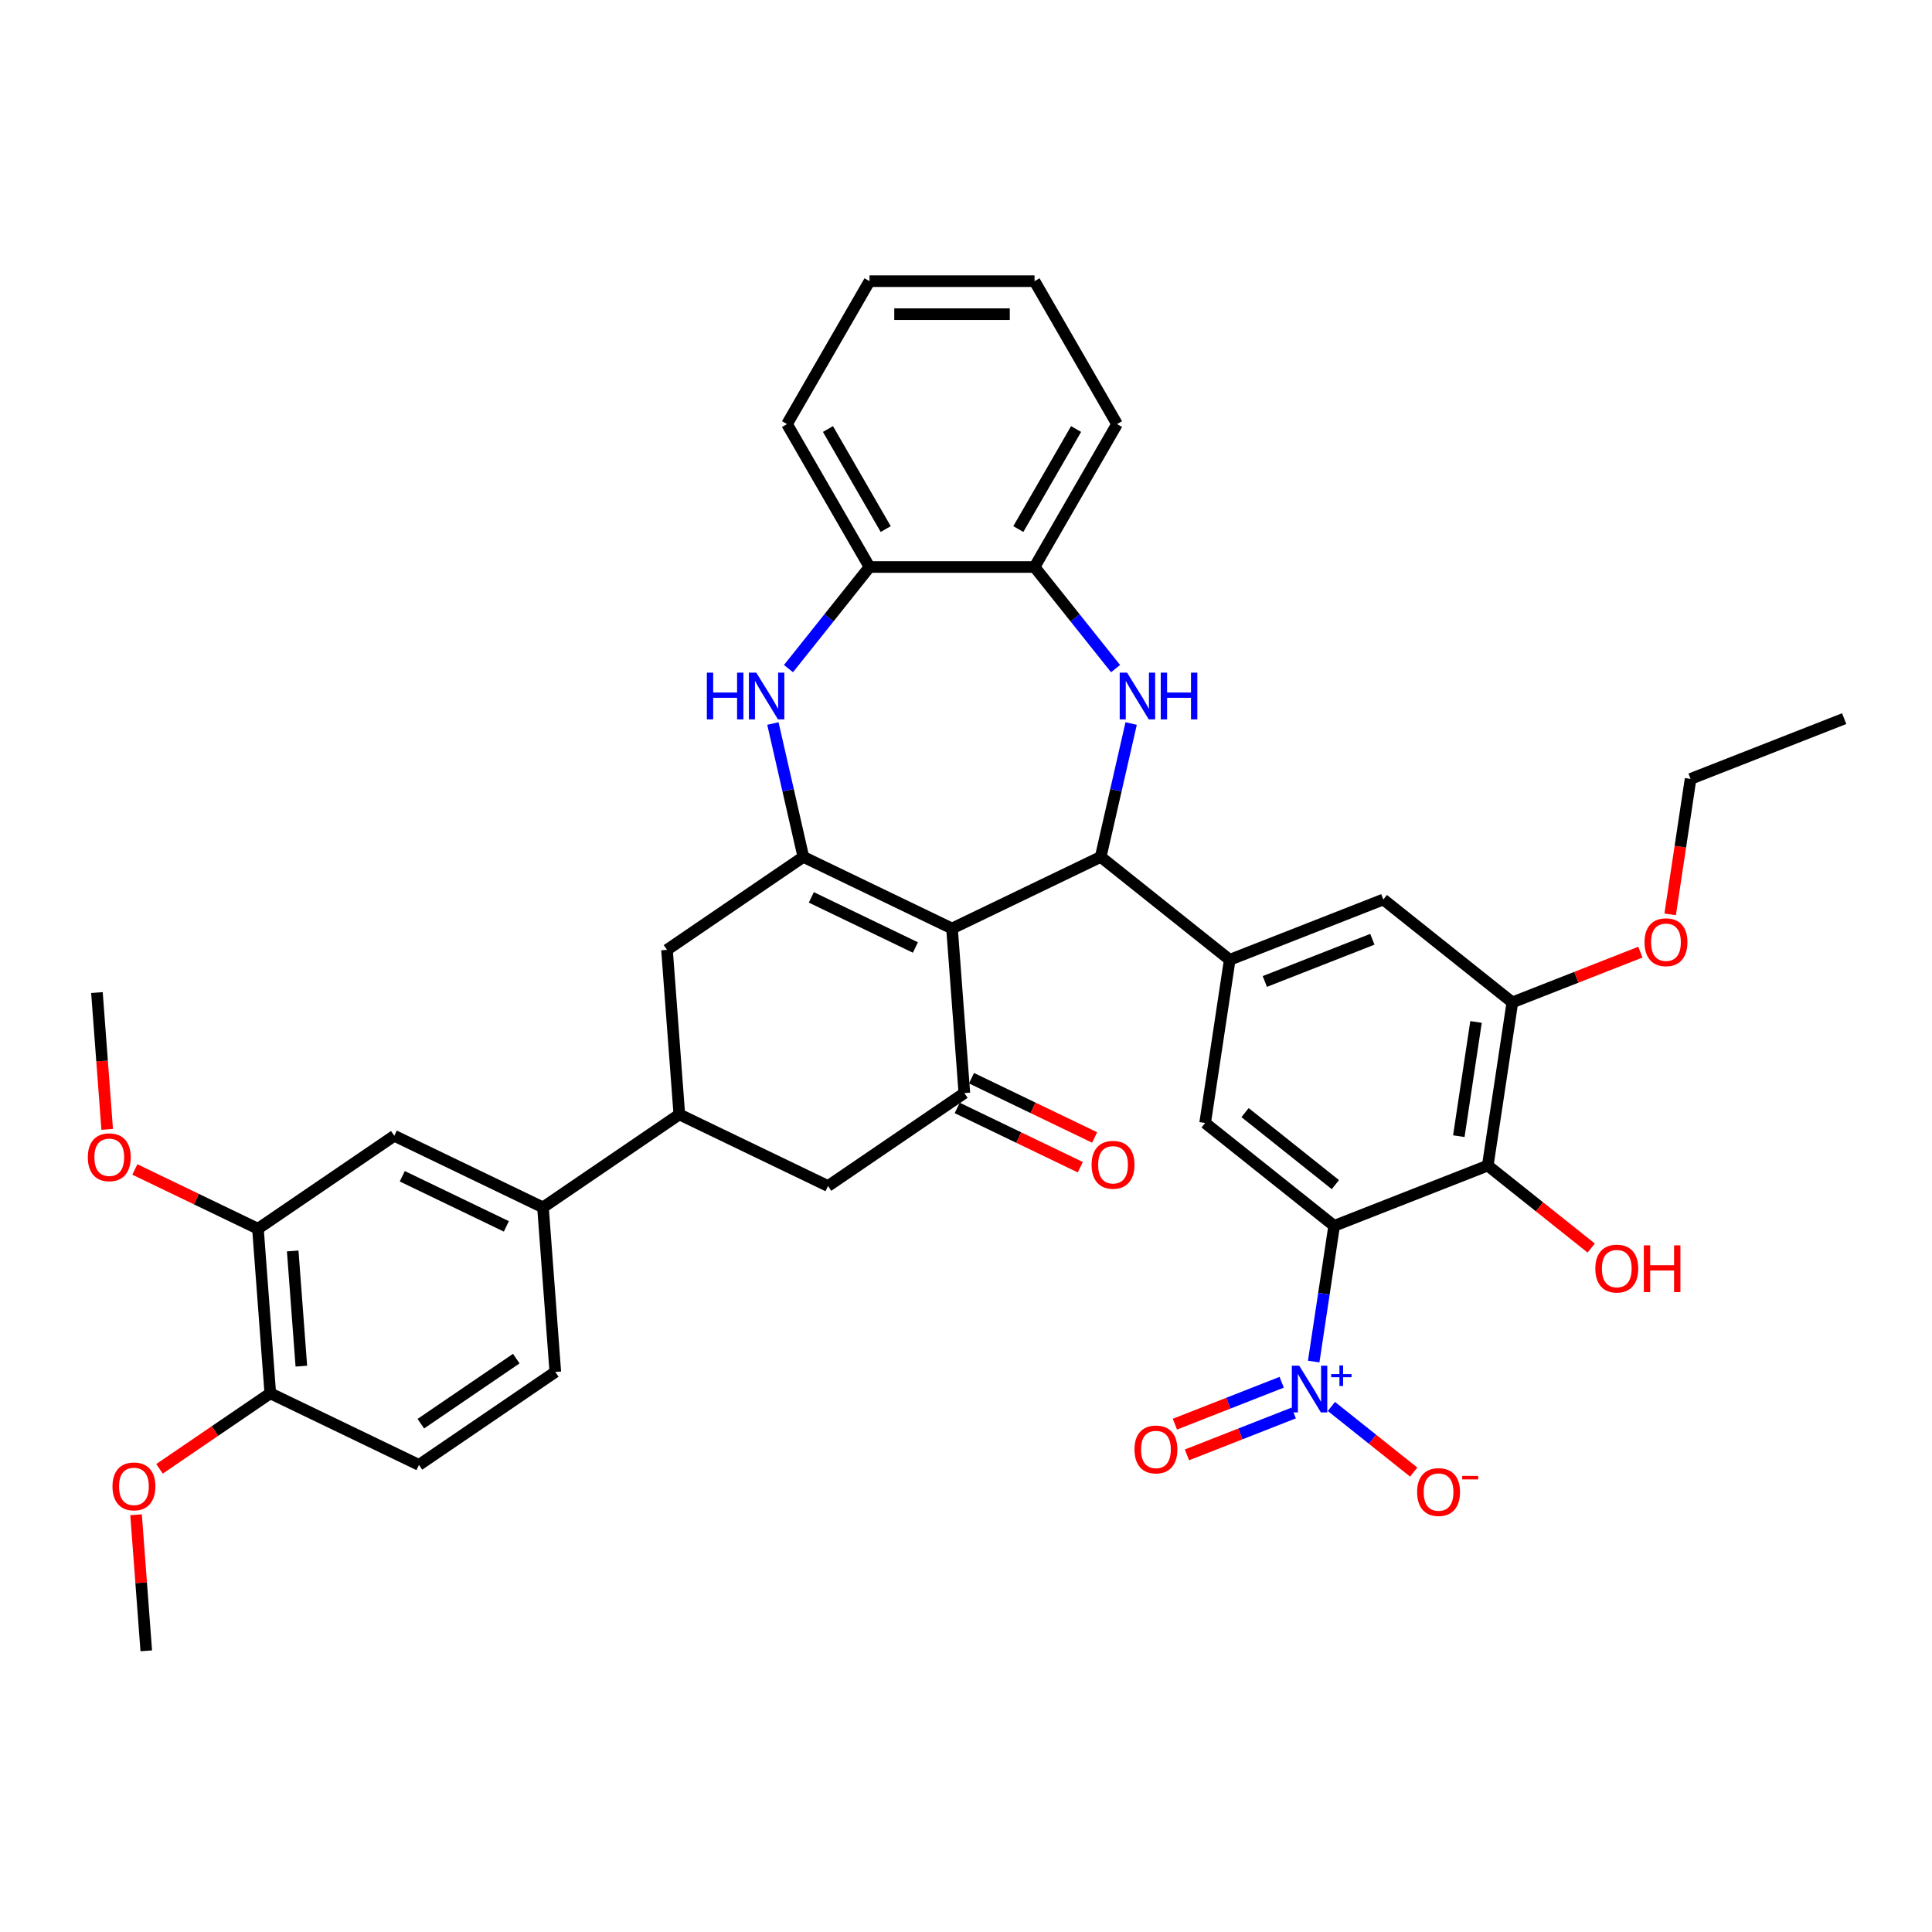 <?xml version='1.0' encoding='iso-8859-1'?>
<svg version='1.1' baseProfile='full'
              xmlns='http://www.w3.org/2000/svg'
                      xmlns:rdkit='http://www.rdkit.org/xml'
                      xmlns:xlink='http://www.w3.org/1999/xlink'
                  xml:space='preserve'
width='1000px' height='1000px' viewBox='0 0 1000 1000'>
<!-- END OF HEADER -->
<rect style='opacity:1.0;fill:#FFFFFF;stroke:none' width='1000' height='1000' x='0' y='0'> </rect>
<path class='bond-1' d='M 492.765,480.592 L 415.809,443.532' style='fill:none;fill-rule:evenodd;stroke:#000000;stroke-width:6px;stroke-linecap:butt;stroke-linejoin:miter;stroke-opacity:1' />
<path class='bond-1' d='M 473.81,490.425 L 419.94,464.482' style='fill:none;fill-rule:evenodd;stroke:#000000;stroke-width:6px;stroke-linecap:butt;stroke-linejoin:miter;stroke-opacity:1' />
<path class='bond-2' d='M 492.765,480.592 L 569.722,443.532' style='fill:none;fill-rule:evenodd;stroke:#000000;stroke-width:6px;stroke-linecap:butt;stroke-linejoin:miter;stroke-opacity:1' />
<path class='bond-5' d='M 492.765,480.592 L 499.148,565.769' style='fill:none;fill-rule:evenodd;stroke:#000000;stroke-width:6px;stroke-linecap:butt;stroke-linejoin:miter;stroke-opacity:1' />
<path class='bond-0' d='M 690.552,634.504 L 623.772,581.249' style='fill:none;fill-rule:evenodd;stroke:#000000;stroke-width:6px;stroke-linecap:butt;stroke-linejoin:miter;stroke-opacity:1' />
<path class='bond-0' d='M 691.186,613.16 L 644.44,575.881' style='fill:none;fill-rule:evenodd;stroke:#000000;stroke-width:6px;stroke-linecap:butt;stroke-linejoin:miter;stroke-opacity:1' />
<path class='bond-3' d='M 690.552,634.504 L 685.259,669.62' style='fill:none;fill-rule:evenodd;stroke:#000000;stroke-width:6px;stroke-linecap:butt;stroke-linejoin:miter;stroke-opacity:1' />
<path class='bond-3' d='M 685.259,669.62 L 679.966,704.736' style='fill:none;fill-rule:evenodd;stroke:#0000FF;stroke-width:6px;stroke-linecap:butt;stroke-linejoin:miter;stroke-opacity:1' />
<path class='bond-40' d='M 690.552,634.504 L 770.063,603.299' style='fill:none;fill-rule:evenodd;stroke:#000000;stroke-width:6px;stroke-linecap:butt;stroke-linejoin:miter;stroke-opacity:1' />
<path class='bond-6' d='M 415.809,443.532 L 407.929,409.01' style='fill:none;fill-rule:evenodd;stroke:#000000;stroke-width:6px;stroke-linecap:butt;stroke-linejoin:miter;stroke-opacity:1' />
<path class='bond-6' d='M 407.929,409.01 L 400.05,374.489' style='fill:none;fill-rule:evenodd;stroke:#0000FF;stroke-width:6px;stroke-linecap:butt;stroke-linejoin:miter;stroke-opacity:1' />
<path class='bond-13' d='M 415.809,443.532 L 345.235,491.648' style='fill:none;fill-rule:evenodd;stroke:#000000;stroke-width:6px;stroke-linecap:butt;stroke-linejoin:miter;stroke-opacity:1' />
<path class='bond-4' d='M 569.722,443.532 L 577.601,409.01' style='fill:none;fill-rule:evenodd;stroke:#000000;stroke-width:6px;stroke-linecap:butt;stroke-linejoin:miter;stroke-opacity:1' />
<path class='bond-4' d='M 577.601,409.01 L 585.48,374.489' style='fill:none;fill-rule:evenodd;stroke:#0000FF;stroke-width:6px;stroke-linecap:butt;stroke-linejoin:miter;stroke-opacity:1' />
<path class='bond-7' d='M 569.722,443.532 L 636.502,496.788' style='fill:none;fill-rule:evenodd;stroke:#000000;stroke-width:6px;stroke-linecap:butt;stroke-linejoin:miter;stroke-opacity:1' />
<path class='bond-20' d='M 689.13,727.984 L 710.427,744.968' style='fill:none;fill-rule:evenodd;stroke:#0000FF;stroke-width:6px;stroke-linecap:butt;stroke-linejoin:miter;stroke-opacity:1' />
<path class='bond-20' d='M 710.427,744.968 L 731.724,761.952' style='fill:none;fill-rule:evenodd;stroke:#FF0000;stroke-width:6px;stroke-linecap:butt;stroke-linejoin:miter;stroke-opacity:1' />
<path class='bond-21' d='M 663.392,715.453 L 635.759,726.298' style='fill:none;fill-rule:evenodd;stroke:#0000FF;stroke-width:6px;stroke-linecap:butt;stroke-linejoin:miter;stroke-opacity:1' />
<path class='bond-21' d='M 635.759,726.298 L 608.126,737.143' style='fill:none;fill-rule:evenodd;stroke:#FF0000;stroke-width:6px;stroke-linecap:butt;stroke-linejoin:miter;stroke-opacity:1' />
<path class='bond-21' d='M 669.633,731.355 L 642,742.2' style='fill:none;fill-rule:evenodd;stroke:#0000FF;stroke-width:6px;stroke-linecap:butt;stroke-linejoin:miter;stroke-opacity:1' />
<path class='bond-21' d='M 642,742.2 L 614.367,753.046' style='fill:none;fill-rule:evenodd;stroke:#FF0000;stroke-width:6px;stroke-linecap:butt;stroke-linejoin:miter;stroke-opacity:1' />
<path class='bond-12' d='M 577.419,346.077 L 556.446,319.778' style='fill:none;fill-rule:evenodd;stroke:#0000FF;stroke-width:6px;stroke-linecap:butt;stroke-linejoin:miter;stroke-opacity:1' />
<path class='bond-12' d='M 556.446,319.778 L 535.473,293.478' style='fill:none;fill-rule:evenodd;stroke:#000000;stroke-width:6px;stroke-linecap:butt;stroke-linejoin:miter;stroke-opacity:1' />
<path class='bond-15' d='M 499.148,565.769 L 428.575,613.885' style='fill:none;fill-rule:evenodd;stroke:#000000;stroke-width:6px;stroke-linecap:butt;stroke-linejoin:miter;stroke-opacity:1' />
<path class='bond-22' d='M 495.442,573.464 L 527.301,588.807' style='fill:none;fill-rule:evenodd;stroke:#000000;stroke-width:6px;stroke-linecap:butt;stroke-linejoin:miter;stroke-opacity:1' />
<path class='bond-22' d='M 527.301,588.807 L 559.159,604.149' style='fill:none;fill-rule:evenodd;stroke:#FF0000;stroke-width:6px;stroke-linecap:butt;stroke-linejoin:miter;stroke-opacity:1' />
<path class='bond-22' d='M 502.854,558.073 L 534.713,573.415' style='fill:none;fill-rule:evenodd;stroke:#000000;stroke-width:6px;stroke-linecap:butt;stroke-linejoin:miter;stroke-opacity:1' />
<path class='bond-22' d='M 534.713,573.415 L 566.571,588.758' style='fill:none;fill-rule:evenodd;stroke:#FF0000;stroke-width:6px;stroke-linecap:butt;stroke-linejoin:miter;stroke-opacity:1' />
<path class='bond-14' d='M 408.111,346.077 L 429.084,319.778' style='fill:none;fill-rule:evenodd;stroke:#0000FF;stroke-width:6px;stroke-linecap:butt;stroke-linejoin:miter;stroke-opacity:1' />
<path class='bond-14' d='M 429.084,319.778 L 450.058,293.478' style='fill:none;fill-rule:evenodd;stroke:#000000;stroke-width:6px;stroke-linecap:butt;stroke-linejoin:miter;stroke-opacity:1' />
<path class='bond-9' d='M 636.502,496.788 L 623.772,581.249' style='fill:none;fill-rule:evenodd;stroke:#000000;stroke-width:6px;stroke-linecap:butt;stroke-linejoin:miter;stroke-opacity:1' />
<path class='bond-16' d='M 636.502,496.788 L 716.013,465.582' style='fill:none;fill-rule:evenodd;stroke:#000000;stroke-width:6px;stroke-linecap:butt;stroke-linejoin:miter;stroke-opacity:1' />
<path class='bond-16' d='M 654.67,508.009 L 710.327,486.165' style='fill:none;fill-rule:evenodd;stroke:#000000;stroke-width:6px;stroke-linecap:butt;stroke-linejoin:miter;stroke-opacity:1' />
<path class='bond-8' d='M 770.063,603.299 L 782.793,518.837' style='fill:none;fill-rule:evenodd;stroke:#000000;stroke-width:6px;stroke-linecap:butt;stroke-linejoin:miter;stroke-opacity:1' />
<path class='bond-8' d='M 755.08,588.083 L 763.991,528.961' style='fill:none;fill-rule:evenodd;stroke:#000000;stroke-width:6px;stroke-linecap:butt;stroke-linejoin:miter;stroke-opacity:1' />
<path class='bond-26' d='M 770.063,603.299 L 796.833,624.647' style='fill:none;fill-rule:evenodd;stroke:#000000;stroke-width:6px;stroke-linecap:butt;stroke-linejoin:miter;stroke-opacity:1' />
<path class='bond-26' d='M 796.833,624.647 L 823.604,645.996' style='fill:none;fill-rule:evenodd;stroke:#FF0000;stroke-width:6px;stroke-linecap:butt;stroke-linejoin:miter;stroke-opacity:1' />
<path class='bond-10' d='M 782.793,518.837 L 716.013,465.582' style='fill:none;fill-rule:evenodd;stroke:#000000;stroke-width:6px;stroke-linecap:butt;stroke-linejoin:miter;stroke-opacity:1' />
<path class='bond-27' d='M 782.793,518.837 L 815.929,505.833' style='fill:none;fill-rule:evenodd;stroke:#000000;stroke-width:6px;stroke-linecap:butt;stroke-linejoin:miter;stroke-opacity:1' />
<path class='bond-27' d='M 815.929,505.833 L 849.065,492.828' style='fill:none;fill-rule:evenodd;stroke:#FF0000;stroke-width:6px;stroke-linecap:butt;stroke-linejoin:miter;stroke-opacity:1' />
<path class='bond-11' d='M 351.618,576.825 L 428.575,613.885' style='fill:none;fill-rule:evenodd;stroke:#000000;stroke-width:6px;stroke-linecap:butt;stroke-linejoin:miter;stroke-opacity:1' />
<path class='bond-17' d='M 351.618,576.825 L 281.045,624.941' style='fill:none;fill-rule:evenodd;stroke:#000000;stroke-width:6px;stroke-linecap:butt;stroke-linejoin:miter;stroke-opacity:1' />
<path class='bond-38' d='M 351.618,576.825 L 345.235,491.648' style='fill:none;fill-rule:evenodd;stroke:#000000;stroke-width:6px;stroke-linecap:butt;stroke-linejoin:miter;stroke-opacity:1' />
<path class='bond-30' d='M 535.473,293.478 L 578.18,219.506' style='fill:none;fill-rule:evenodd;stroke:#000000;stroke-width:6px;stroke-linecap:butt;stroke-linejoin:miter;stroke-opacity:1' />
<path class='bond-30' d='M 527.085,273.841 L 556.98,222.06' style='fill:none;fill-rule:evenodd;stroke:#000000;stroke-width:6px;stroke-linecap:butt;stroke-linejoin:miter;stroke-opacity:1' />
<path class='bond-39' d='M 535.473,293.478 L 450.058,293.478' style='fill:none;fill-rule:evenodd;stroke:#000000;stroke-width:6px;stroke-linecap:butt;stroke-linejoin:miter;stroke-opacity:1' />
<path class='bond-31' d='M 450.058,293.478 L 407.35,219.506' style='fill:none;fill-rule:evenodd;stroke:#000000;stroke-width:6px;stroke-linecap:butt;stroke-linejoin:miter;stroke-opacity:1' />
<path class='bond-31' d='M 458.446,273.841 L 428.55,222.06' style='fill:none;fill-rule:evenodd;stroke:#000000;stroke-width:6px;stroke-linecap:butt;stroke-linejoin:miter;stroke-opacity:1' />
<path class='bond-18' d='M 281.045,624.941 L 204.088,587.88' style='fill:none;fill-rule:evenodd;stroke:#000000;stroke-width:6px;stroke-linecap:butt;stroke-linejoin:miter;stroke-opacity:1' />
<path class='bond-18' d='M 262.089,634.773 L 208.22,608.831' style='fill:none;fill-rule:evenodd;stroke:#000000;stroke-width:6px;stroke-linecap:butt;stroke-linejoin:miter;stroke-opacity:1' />
<path class='bond-24' d='M 281.045,624.941 L 287.428,710.117' style='fill:none;fill-rule:evenodd;stroke:#000000;stroke-width:6px;stroke-linecap:butt;stroke-linejoin:miter;stroke-opacity:1' />
<path class='bond-19' d='M 204.088,587.88 L 133.515,635.997' style='fill:none;fill-rule:evenodd;stroke:#000000;stroke-width:6px;stroke-linecap:butt;stroke-linejoin:miter;stroke-opacity:1' />
<path class='bond-28' d='M 133.515,635.997 L 101.656,620.654' style='fill:none;fill-rule:evenodd;stroke:#000000;stroke-width:6px;stroke-linecap:butt;stroke-linejoin:miter;stroke-opacity:1' />
<path class='bond-28' d='M 101.656,620.654 L 69.798,605.312' style='fill:none;fill-rule:evenodd;stroke:#FF0000;stroke-width:6px;stroke-linecap:butt;stroke-linejoin:miter;stroke-opacity:1' />
<path class='bond-42' d='M 133.515,635.997 L 139.898,721.173' style='fill:none;fill-rule:evenodd;stroke:#000000;stroke-width:6px;stroke-linecap:butt;stroke-linejoin:miter;stroke-opacity:1' />
<path class='bond-42' d='M 151.508,647.496 L 155.976,707.12' style='fill:none;fill-rule:evenodd;stroke:#000000;stroke-width:6px;stroke-linecap:butt;stroke-linejoin:miter;stroke-opacity:1' />
<path class='bond-23' d='M 139.898,721.173 L 216.855,758.233' style='fill:none;fill-rule:evenodd;stroke:#000000;stroke-width:6px;stroke-linecap:butt;stroke-linejoin:miter;stroke-opacity:1' />
<path class='bond-29' d='M 139.898,721.173 L 111.231,740.718' style='fill:none;fill-rule:evenodd;stroke:#000000;stroke-width:6px;stroke-linecap:butt;stroke-linejoin:miter;stroke-opacity:1' />
<path class='bond-29' d='M 111.231,740.718 L 82.564,760.263' style='fill:none;fill-rule:evenodd;stroke:#FF0000;stroke-width:6px;stroke-linecap:butt;stroke-linejoin:miter;stroke-opacity:1' />
<path class='bond-25' d='M 287.428,710.117 L 216.855,758.233' style='fill:none;fill-rule:evenodd;stroke:#000000;stroke-width:6px;stroke-linecap:butt;stroke-linejoin:miter;stroke-opacity:1' />
<path class='bond-25' d='M 267.219,703.22 L 217.817,736.901' style='fill:none;fill-rule:evenodd;stroke:#000000;stroke-width:6px;stroke-linecap:butt;stroke-linejoin:miter;stroke-opacity:1' />
<path class='bond-32' d='M 864.47,473.265 L 869.752,438.218' style='fill:none;fill-rule:evenodd;stroke:#FF0000;stroke-width:6px;stroke-linecap:butt;stroke-linejoin:miter;stroke-opacity:1' />
<path class='bond-32' d='M 869.752,438.218 L 875.035,403.17' style='fill:none;fill-rule:evenodd;stroke:#000000;stroke-width:6px;stroke-linecap:butt;stroke-linejoin:miter;stroke-opacity:1' />
<path class='bond-33' d='M 55.482,584.569 L 52.829,549.165' style='fill:none;fill-rule:evenodd;stroke:#FF0000;stroke-width:6px;stroke-linecap:butt;stroke-linejoin:miter;stroke-opacity:1' />
<path class='bond-33' d='M 52.829,549.165 L 50.175,513.76' style='fill:none;fill-rule:evenodd;stroke:#000000;stroke-width:6px;stroke-linecap:butt;stroke-linejoin:miter;stroke-opacity:1' />
<path class='bond-34' d='M 70.43,784.032 L 73.069,819.249' style='fill:none;fill-rule:evenodd;stroke:#FF0000;stroke-width:6px;stroke-linecap:butt;stroke-linejoin:miter;stroke-opacity:1' />
<path class='bond-34' d='M 73.069,819.249 L 75.708,854.466' style='fill:none;fill-rule:evenodd;stroke:#000000;stroke-width:6px;stroke-linecap:butt;stroke-linejoin:miter;stroke-opacity:1' />
<path class='bond-37' d='M 578.18,219.506 L 535.473,145.534' style='fill:none;fill-rule:evenodd;stroke:#000000;stroke-width:6px;stroke-linecap:butt;stroke-linejoin:miter;stroke-opacity:1' />
<path class='bond-36' d='M 407.35,219.506 L 450.058,145.534' style='fill:none;fill-rule:evenodd;stroke:#000000;stroke-width:6px;stroke-linecap:butt;stroke-linejoin:miter;stroke-opacity:1' />
<path class='bond-35' d='M 875.035,403.17 L 954.545,371.965' style='fill:none;fill-rule:evenodd;stroke:#000000;stroke-width:6px;stroke-linecap:butt;stroke-linejoin:miter;stroke-opacity:1' />
<path class='bond-41' d='M 450.058,145.534 L 535.473,145.534' style='fill:none;fill-rule:evenodd;stroke:#000000;stroke-width:6px;stroke-linecap:butt;stroke-linejoin:miter;stroke-opacity:1' />
<path class='bond-41' d='M 462.87,162.617 L 522.661,162.617' style='fill:none;fill-rule:evenodd;stroke:#000000;stroke-width:6px;stroke-linecap:butt;stroke-linejoin:miter;stroke-opacity:1' />
<path  class='atom-4' d='M 672.474 706.871
L 680.401 719.683
Q 681.187 720.947, 682.451 723.236
Q 683.715 725.526, 683.783 725.662
L 683.783 706.871
L 686.995 706.871
L 686.995 731.06
L 683.681 731.06
L 675.174 717.052
Q 674.183 715.412, 673.124 713.533
Q 672.099 711.654, 671.791 711.073
L 671.791 731.06
L 668.648 731.06
L 668.648 706.871
L 672.474 706.871
' fill='#0000FF'/>
<path  class='atom-4' d='M 689.025 711.231
L 693.286 711.231
L 693.286 706.744
L 695.181 706.744
L 695.181 711.231
L 699.555 711.231
L 699.555 712.855
L 695.181 712.855
L 695.181 717.365
L 693.286 717.365
L 693.286 712.855
L 689.025 712.855
L 689.025 711.231
' fill='#0000FF'/>
<path  class='atom-5' d='M 583.381 348.164
L 591.308 360.976
Q 592.094 362.24, 593.358 364.529
Q 594.622 366.818, 594.69 366.955
L 594.69 348.164
L 597.902 348.164
L 597.902 372.353
L 594.588 372.353
L 586.081 358.345
Q 585.09 356.705, 584.031 354.826
Q 583.006 352.947, 582.698 352.366
L 582.698 372.353
L 579.555 372.353
L 579.555 348.164
L 583.381 348.164
' fill='#0000FF'/>
<path  class='atom-5' d='M 600.806 348.164
L 604.086 348.164
L 604.086 358.448
L 616.454 358.448
L 616.454 348.164
L 619.734 348.164
L 619.734 372.353
L 616.454 372.353
L 616.454 361.181
L 604.086 361.181
L 604.086 372.353
L 600.806 372.353
L 600.806 348.164
' fill='#0000FF'/>
<path  class='atom-7' d='M 365.865 348.164
L 369.145 348.164
L 369.145 358.448
L 381.513 358.448
L 381.513 348.164
L 384.793 348.164
L 384.793 372.353
L 381.513 372.353
L 381.513 361.181
L 369.145 361.181
L 369.145 372.353
L 365.865 372.353
L 365.865 348.164
' fill='#0000FF'/>
<path  class='atom-7' d='M 391.455 348.164
L 399.382 360.976
Q 400.167 362.24, 401.432 364.529
Q 402.696 366.818, 402.764 366.955
L 402.764 348.164
L 405.976 348.164
L 405.976 372.353
L 402.662 372.353
L 394.154 358.345
Q 393.163 356.705, 392.104 354.826
Q 391.079 352.947, 390.772 352.366
L 390.772 372.353
L 387.628 372.353
L 387.628 348.164
L 391.455 348.164
' fill='#0000FF'/>
<path  class='atom-21' d='M 733.498 772.29
Q 733.498 766.481, 736.368 763.236
Q 739.238 759.99, 744.602 759.99
Q 749.966 759.99, 752.836 763.236
Q 755.706 766.481, 755.706 772.29
Q 755.706 778.166, 752.802 781.514
Q 749.898 784.829, 744.602 784.829
Q 739.272 784.829, 736.368 781.514
Q 733.498 778.2, 733.498 772.29
M 744.602 782.095
Q 748.292 782.095, 750.273 779.635
Q 752.289 777.141, 752.289 772.29
Q 752.289 767.54, 750.273 765.149
Q 748.292 762.723, 744.602 762.723
Q 740.912 762.723, 738.896 765.115
Q 736.914 767.506, 736.914 772.29
Q 736.914 777.175, 738.896 779.635
Q 740.912 782.095, 744.602 782.095
' fill='#FF0000'/>
<path  class='atom-21' d='M 756.833 763.938
L 765.109 763.938
L 765.109 765.742
L 756.833 765.742
L 756.833 763.938
' fill='#FF0000'/>
<path  class='atom-22' d='M 587.207 750.24
Q 587.207 744.431, 590.077 741.186
Q 592.947 737.94, 598.311 737.94
Q 603.675 737.94, 606.545 741.186
Q 609.415 744.431, 609.415 750.24
Q 609.415 756.116, 606.51 759.465
Q 603.606 762.779, 598.311 762.779
Q 592.981 762.779, 590.077 759.465
Q 587.207 756.15, 587.207 750.24
M 598.311 760.045
Q 602.001 760.045, 603.982 757.585
Q 605.998 755.091, 605.998 750.24
Q 605.998 745.491, 603.982 743.099
Q 602.001 740.673, 598.311 740.673
Q 594.621 740.673, 592.605 743.065
Q 590.623 745.456, 590.623 750.24
Q 590.623 755.125, 592.605 757.585
Q 594.621 760.045, 598.311 760.045
' fill='#FF0000'/>
<path  class='atom-23' d='M 565.001 602.897
Q 565.001 597.089, 567.871 593.843
Q 570.741 590.598, 576.105 590.598
Q 581.469 590.598, 584.339 593.843
Q 587.209 597.089, 587.209 602.897
Q 587.209 608.774, 584.305 612.122
Q 581.401 615.436, 576.105 615.436
Q 570.775 615.436, 567.871 612.122
Q 565.001 608.808, 565.001 602.897
M 576.105 612.703
Q 579.795 612.703, 581.776 610.243
Q 583.792 607.749, 583.792 602.897
Q 583.792 598.148, 581.776 595.757
Q 579.795 593.331, 576.105 593.331
Q 572.415 593.331, 570.399 595.723
Q 568.417 598.114, 568.417 602.897
Q 568.417 607.783, 570.399 610.243
Q 572.415 612.703, 576.105 612.703
' fill='#FF0000'/>
<path  class='atom-27' d='M 825.739 656.623
Q 825.739 650.814, 828.609 647.569
Q 831.479 644.323, 836.843 644.323
Q 842.207 644.323, 845.077 647.569
Q 847.947 650.814, 847.947 656.623
Q 847.947 662.499, 845.043 665.847
Q 842.139 669.162, 836.843 669.162
Q 831.513 669.162, 828.609 665.847
Q 825.739 662.533, 825.739 656.623
M 836.843 666.428
Q 840.533 666.428, 842.515 663.968
Q 844.531 661.474, 844.531 656.623
Q 844.531 651.874, 842.515 649.482
Q 840.533 647.056, 836.843 647.056
Q 833.153 647.056, 831.137 649.448
Q 829.156 651.839, 829.156 656.623
Q 829.156 661.508, 831.137 663.968
Q 833.153 666.428, 836.843 666.428
' fill='#FF0000'/>
<path  class='atom-27' d='M 850.851 644.596
L 854.131 644.596
L 854.131 654.88
L 866.499 654.88
L 866.499 644.596
L 869.779 644.596
L 869.779 668.786
L 866.499 668.786
L 866.499 657.613
L 854.131 657.613
L 854.131 668.786
L 850.851 668.786
L 850.851 644.596
' fill='#FF0000'/>
<path  class='atom-28' d='M 851.2 487.7
Q 851.2 481.892, 854.07 478.646
Q 856.94 475.4, 862.304 475.4
Q 867.668 475.4, 870.538 478.646
Q 873.408 481.892, 873.408 487.7
Q 873.408 493.577, 870.504 496.925
Q 867.6 500.239, 862.304 500.239
Q 856.974 500.239, 854.07 496.925
Q 851.2 493.611, 851.2 487.7
M 862.304 497.506
Q 865.994 497.506, 867.976 495.046
Q 869.991 492.552, 869.991 487.7
Q 869.991 482.951, 867.976 480.559
Q 865.994 478.134, 862.304 478.134
Q 858.614 478.134, 856.598 480.525
Q 854.617 482.917, 854.617 487.7
Q 854.617 492.586, 856.598 495.046
Q 858.614 497.506, 862.304 497.506
' fill='#FF0000'/>
<path  class='atom-29' d='M 45.455 599.005
Q 45.455 593.196, 48.325 589.951
Q 51.194 586.705, 56.559 586.705
Q 61.923 586.705, 64.793 589.951
Q 67.662 593.196, 67.662 599.005
Q 67.662 604.881, 64.758 608.23
Q 61.854 611.544, 56.559 611.544
Q 51.229 611.544, 48.325 608.23
Q 45.455 604.915, 45.455 599.005
M 56.559 608.81
Q 60.248 608.81, 62.23 606.35
Q 64.246 603.856, 64.246 599.005
Q 64.246 594.256, 62.23 591.864
Q 60.248 589.438, 56.559 589.438
Q 52.869 589.438, 50.853 591.83
Q 48.871 594.221, 48.871 599.005
Q 48.871 603.89, 50.853 606.35
Q 52.869 608.81, 56.559 608.81
' fill='#FF0000'/>
<path  class='atom-30' d='M 58.221 769.358
Q 58.221 763.549, 61.091 760.304
Q 63.961 757.058, 69.325 757.058
Q 74.689 757.058, 77.559 760.304
Q 80.429 763.549, 80.429 769.358
Q 80.429 775.234, 77.525 778.582
Q 74.621 781.897, 69.325 781.897
Q 63.995 781.897, 61.091 778.582
Q 58.221 775.268, 58.221 769.358
M 69.325 779.163
Q 73.015 779.163, 74.996 776.703
Q 77.012 774.209, 77.012 769.358
Q 77.012 764.608, 74.996 762.217
Q 73.015 759.791, 69.325 759.791
Q 65.635 759.791, 63.619 762.183
Q 61.637 764.574, 61.637 769.358
Q 61.637 774.243, 63.619 776.703
Q 65.635 779.163, 69.325 779.163
' fill='#FF0000'/>
</svg>
